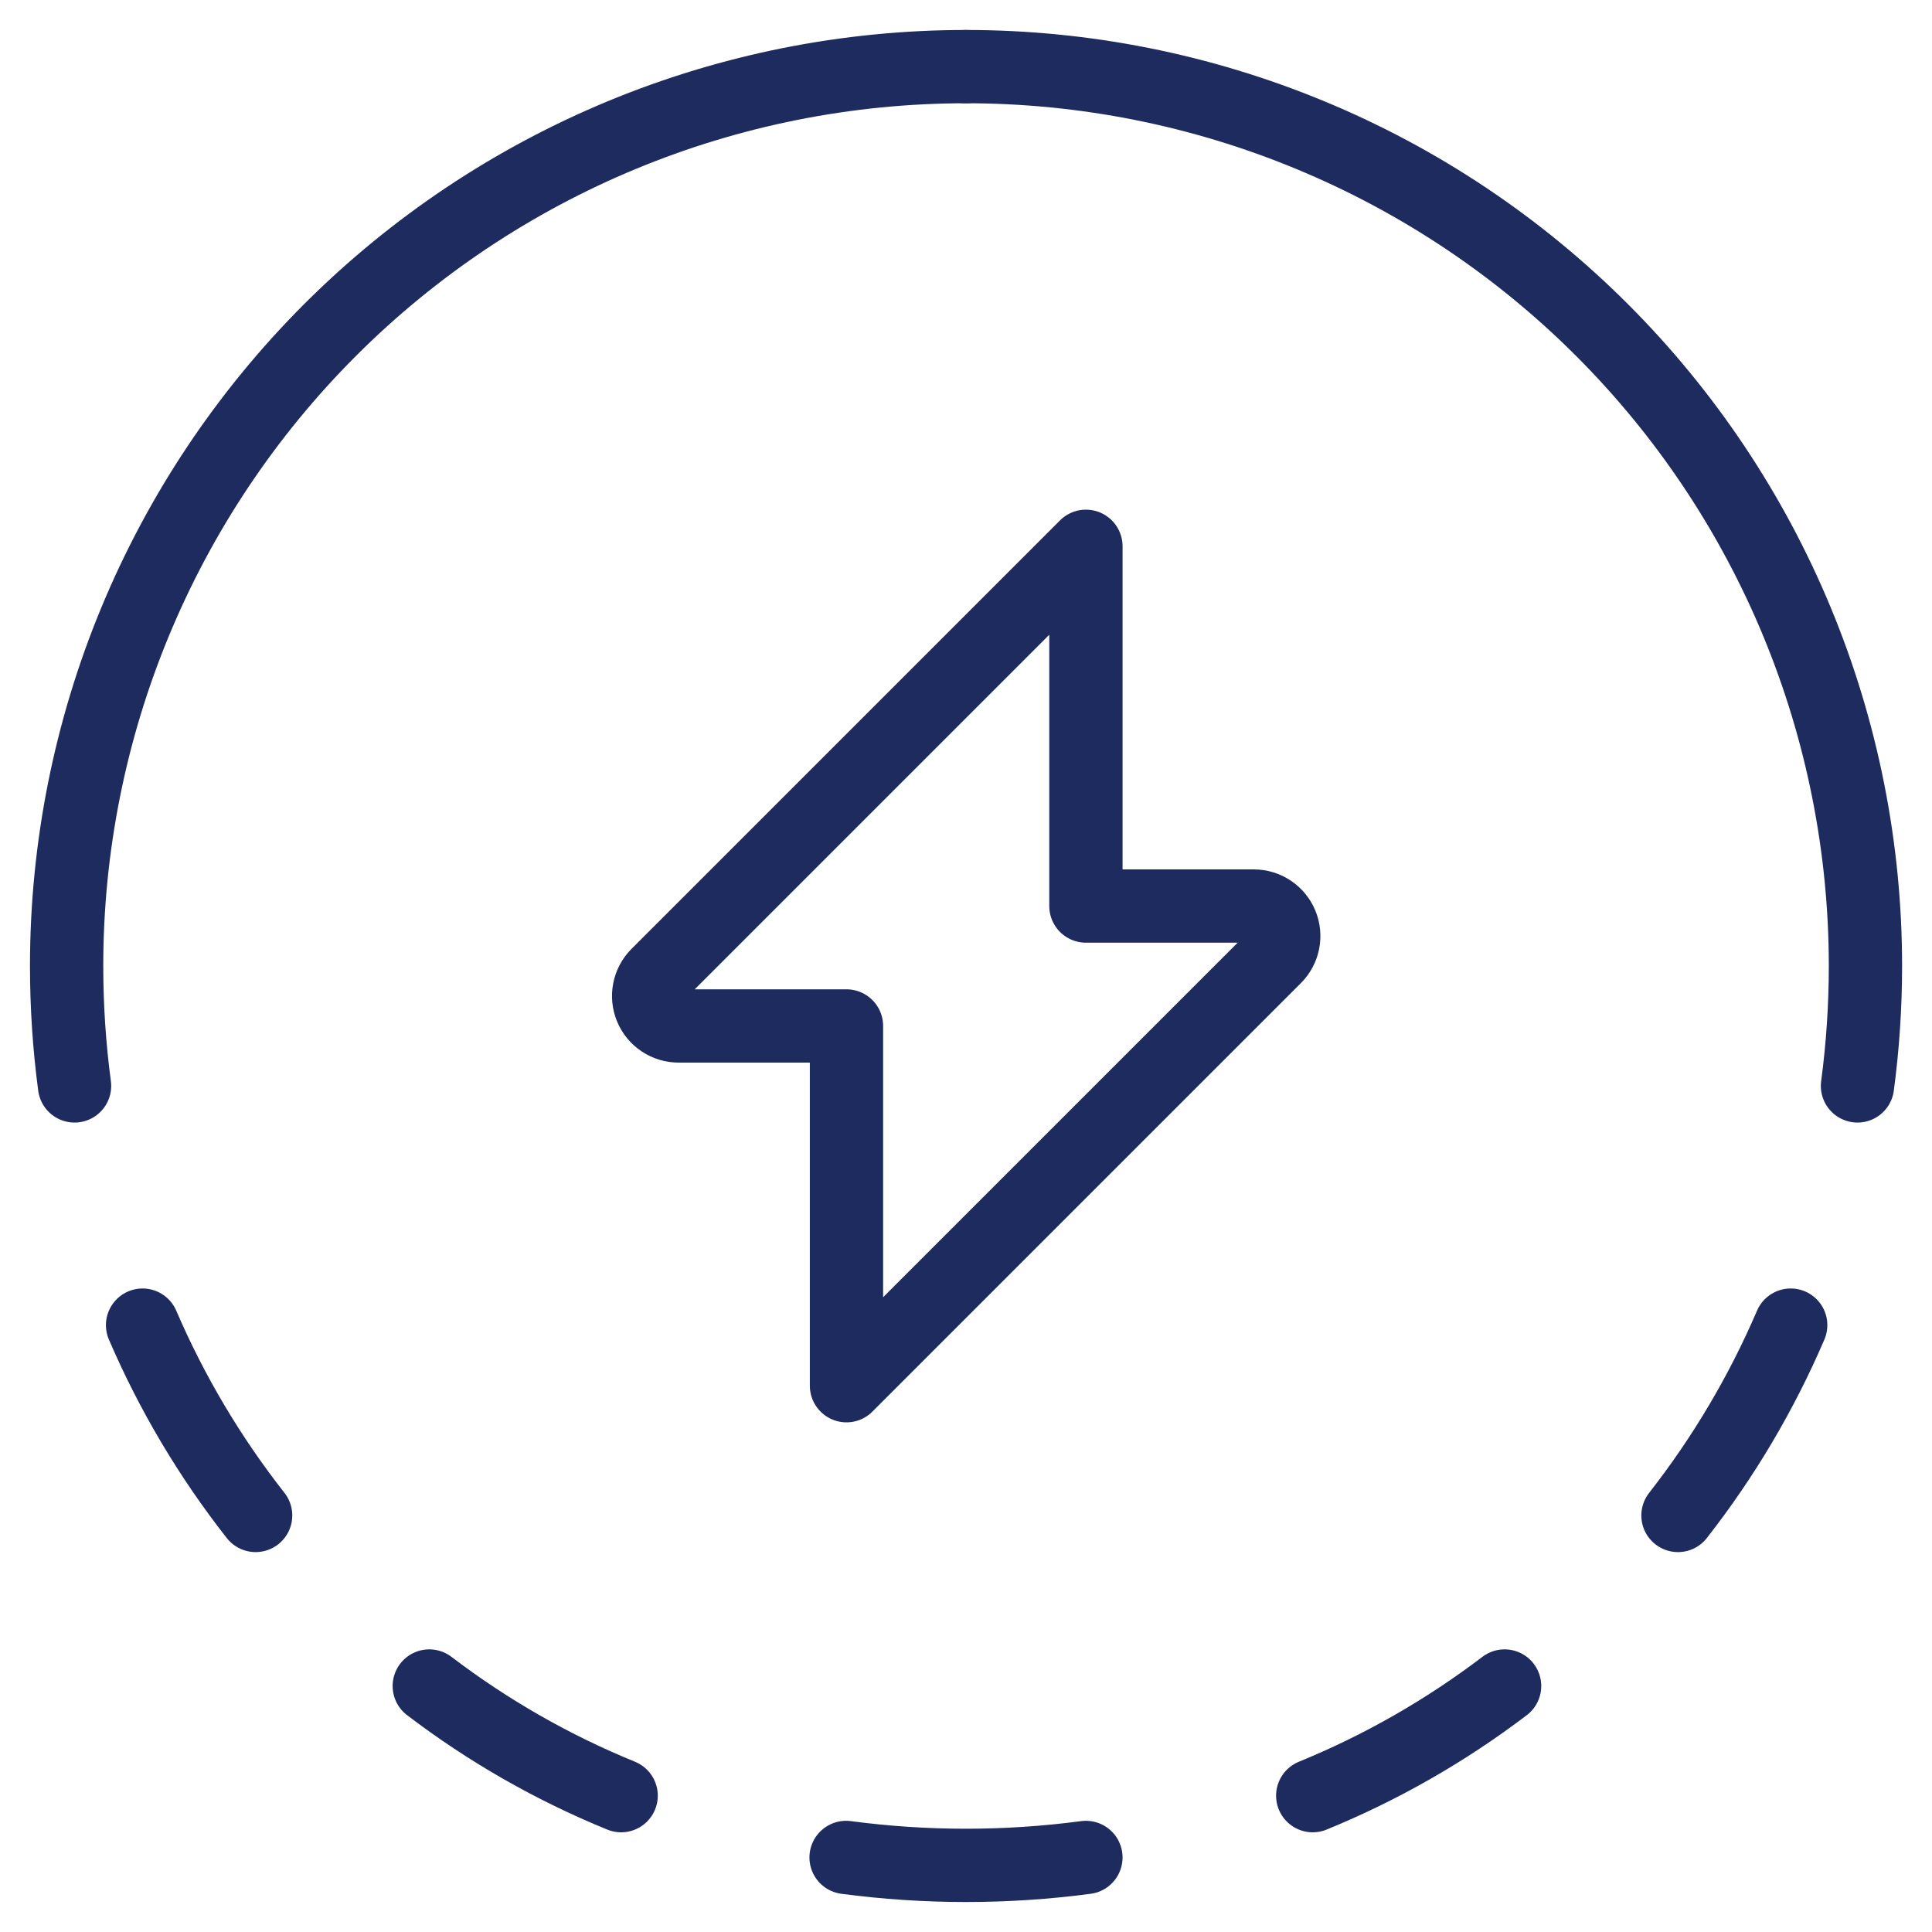 <svg width="58" height="58" viewBox="0 0 58 58" fill="none" xmlns="http://www.w3.org/2000/svg">
<path d="M32.6 16.4L19.736 29.264C19.61 29.39 19.525 29.55 19.49 29.725C19.455 29.899 19.473 30.08 19.541 30.244C19.609 30.409 19.724 30.549 19.872 30.648C20.02 30.747 20.194 30.8 20.372 30.8H25.412V41.6L38.276 28.736C38.402 28.61 38.487 28.45 38.522 28.275C38.556 28.101 38.539 27.92 38.471 27.756C38.403 27.591 38.287 27.451 38.139 27.352C37.992 27.253 37.818 27.2 37.64 27.2H32.6V16.4Z" stroke="#1D2B5F" stroke-width="2.2" stroke-linecap="round" stroke-linejoin="round"/>
<path d="M2.238 32.6C2.079 31.407 2 30.204 2 29C2 21.839 4.845 14.972 9.908 9.908C14.972 4.845 21.839 2 29 2" stroke="#1D2B5F" stroke-width="2.2" stroke-linecap="round" stroke-linejoin="round"/>
<path d="M55.763 32.6C55.922 31.407 56.002 30.204 56.002 29C56.002 25.454 55.304 21.943 53.947 18.667C52.59 15.391 50.601 12.415 48.093 9.907C45.586 7.4 42.609 5.411 39.333 4.055C36.057 2.698 32.546 2 29 2" stroke="#1D2B5F" stroke-width="2.2" stroke-linecap="round" stroke-linejoin="round"/>
<path d="M53.758 39.781C52.881 41.824 51.744 43.744 50.374 45.495" stroke="#1D2B5F" stroke-width="2.2" stroke-linecap="round" stroke-linejoin="round"/>
<path d="M45.169 50.615C43.401 51.959 41.465 53.067 39.409 53.907" stroke="#1D2B5F" stroke-width="2.2" stroke-linecap="round" stroke-linejoin="round"/>
<path d="M18.647 53.907C16.59 53.068 14.654 51.961 12.887 50.615" stroke="#1D2B5F" stroke-width="2.2" stroke-linecap="round" stroke-linejoin="round"/>
<path d="M7.674 45.495C6.3 43.745 5.159 41.824 4.28 39.781" stroke="#1D2B5F" stroke-width="2.2" stroke-linecap="round" stroke-linejoin="round"/>
<path d="M32.6 55.762C30.211 56.079 27.79 56.079 25.4 55.762" stroke="#1D2B5F" stroke-width="2.2" stroke-linecap="round" stroke-linejoin="round"/>
</svg>
